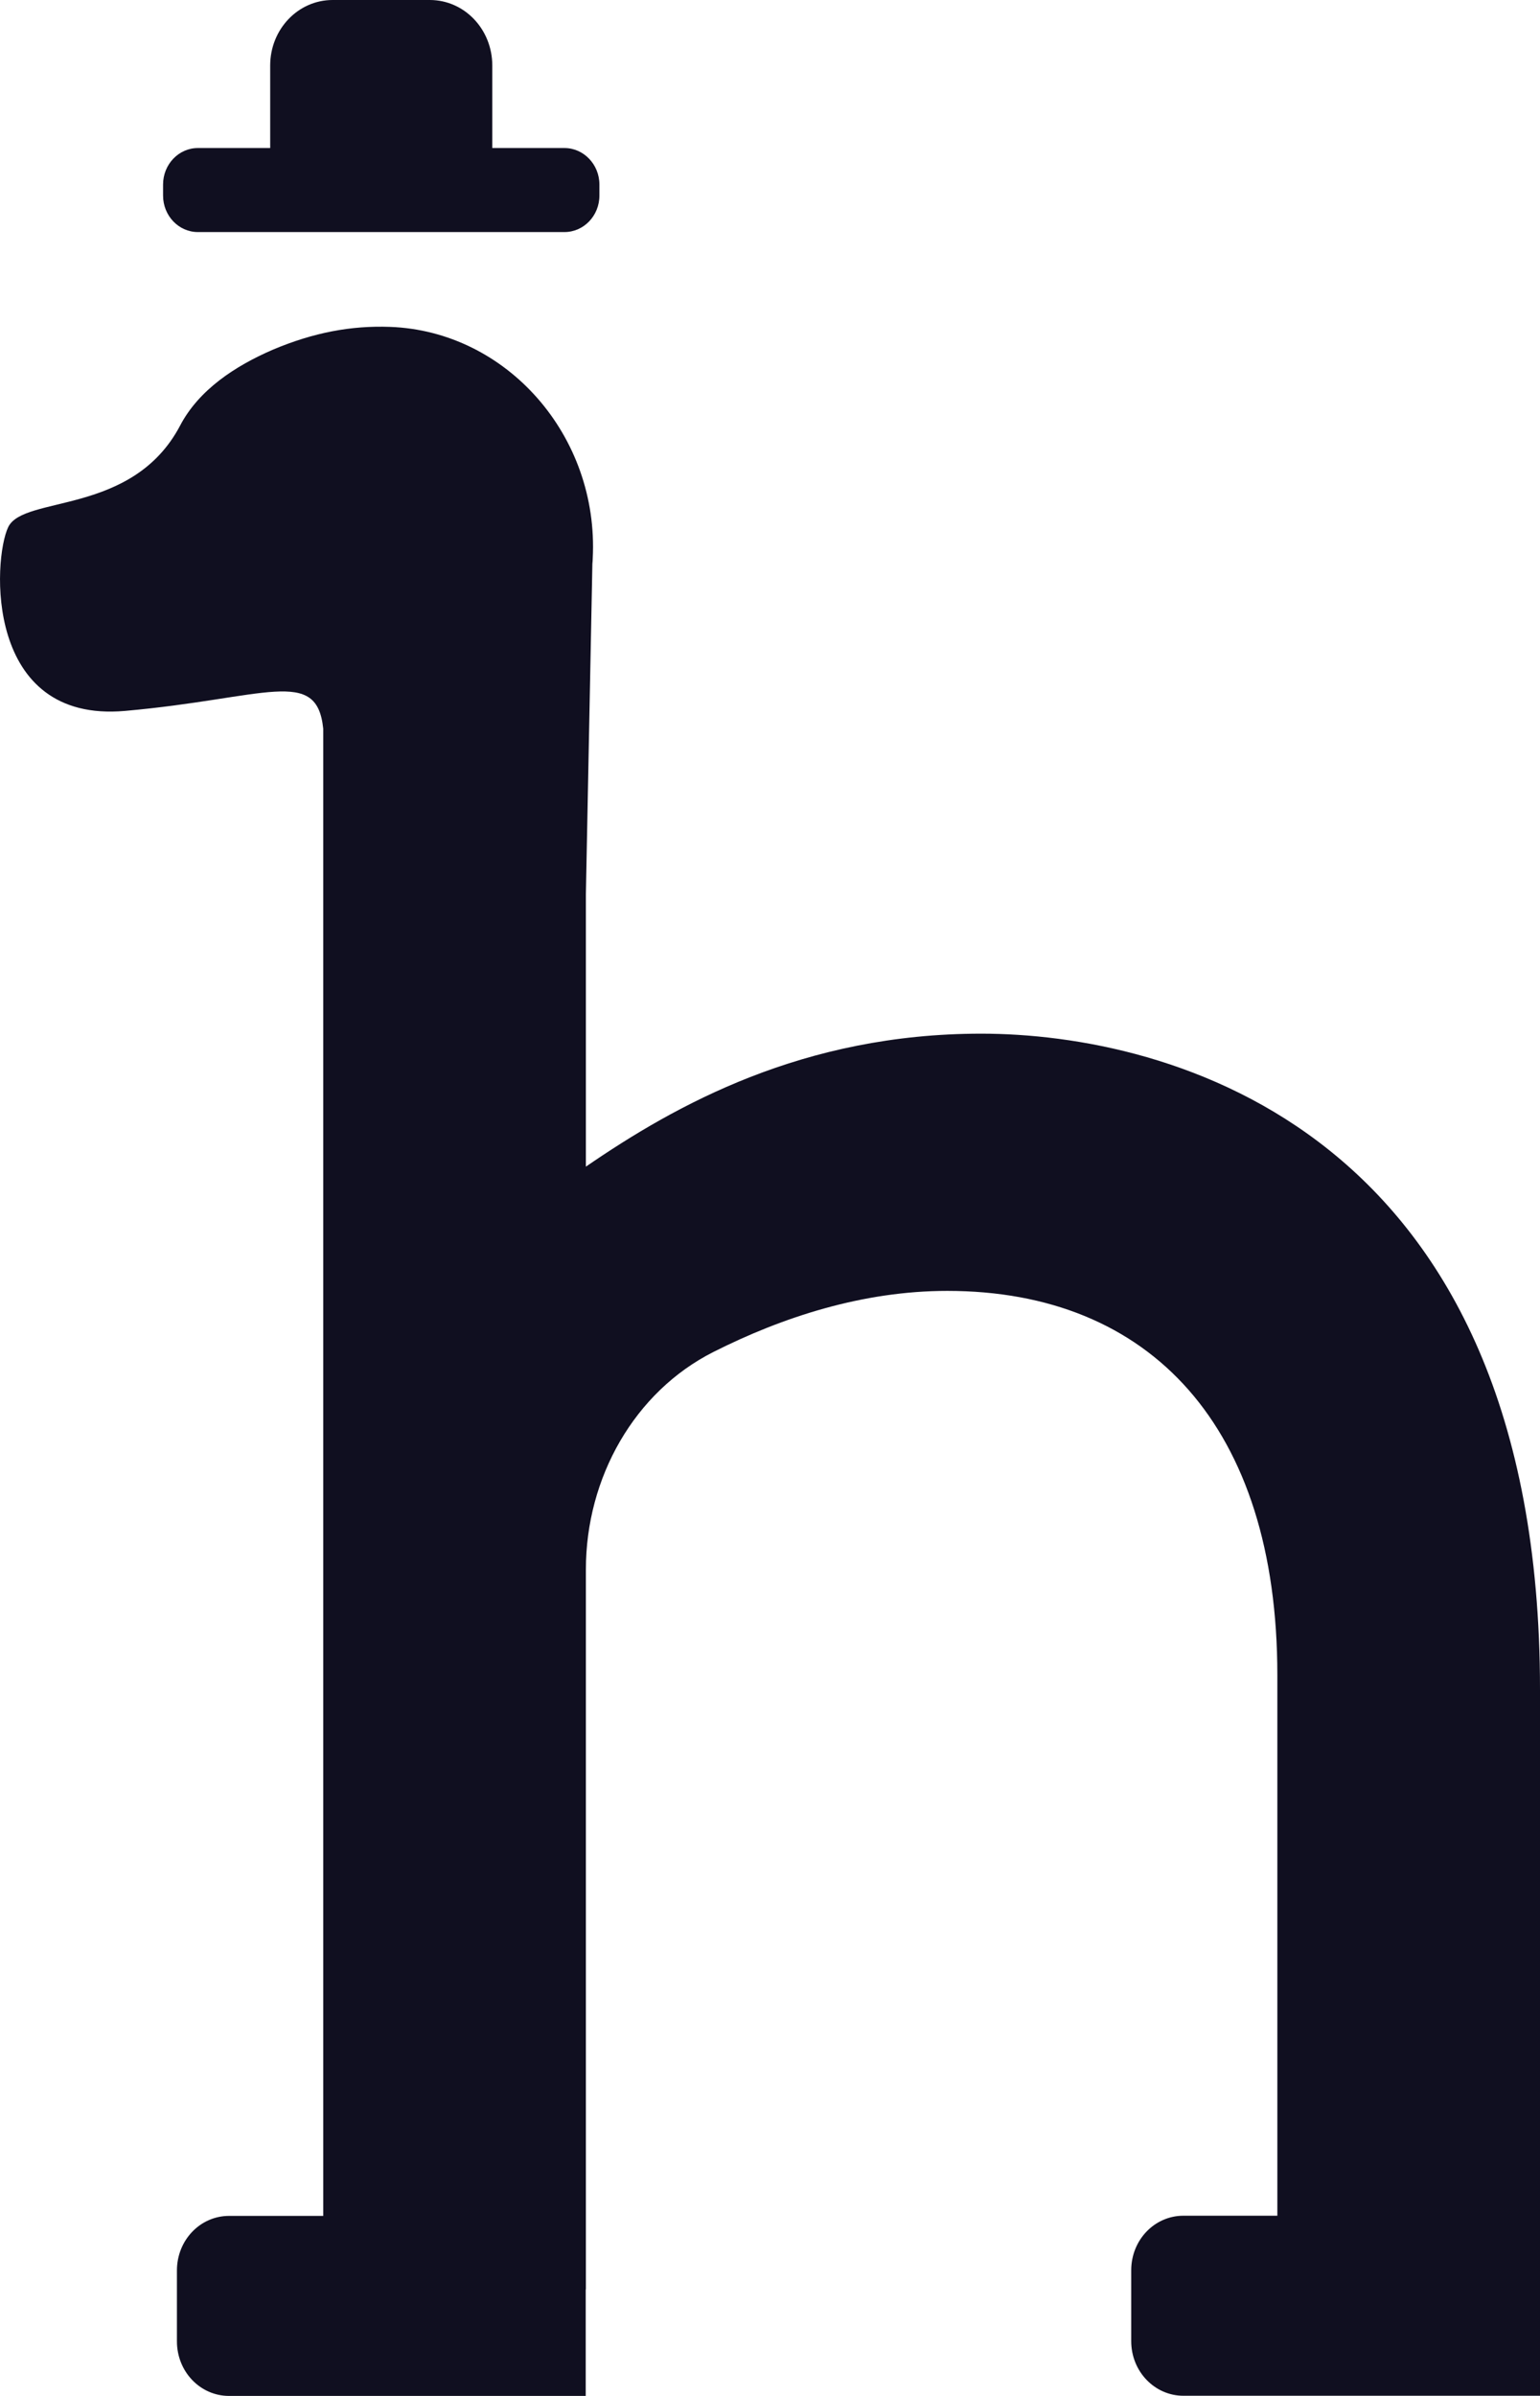<svg width="9" height="14" viewBox="0 0 9 14" fill="none" xmlns="http://www.w3.org/2000/svg">
<path d="M5.734 6.04C4.694 6.04 3.951 6.455 3.424 6.817V5.224L3.462 3.294C3.463 3.284 3.464 3.273 3.464 3.263C3.501 2.548 2.962 1.934 2.278 1.91C2.054 1.902 1.834 1.942 1.593 2.044C1.376 2.138 1.162 2.277 1.052 2.488C0.773 3.015 0.139 2.892 0.048 3.08C-0.042 3.268 -0.092 4.227 0.731 4.154C1.553 4.081 1.852 3.893 1.889 4.258V12.948H1.339C1.17 12.948 1.034 13.09 1.034 13.267V13.681C1.034 13.858 1.17 14 1.339 14H2.487H2.826H3.423V13.381C3.423 13.379 3.424 13.377 3.424 13.374V9.171C3.424 8.634 3.708 8.133 4.169 7.9C4.573 7.696 5.043 7.543 5.536 7.543C6.724 7.543 7.465 8.337 7.465 9.787V12.947H6.916C6.747 12.947 6.611 13.089 6.611 13.266V13.68C6.611 13.857 6.748 13.999 6.916 13.999H8.063H8.402H9V13.373V12.946V9.872C9 6.593 6.822 6.04 5.734 6.04Z" fill="#100F20"/>
<path d="M3.299 0.865H2.877V0.383C2.877 0.171 2.714 0 2.512 0H1.944C1.742 0 1.579 0.171 1.579 0.383V0.865H1.156C1.044 0.865 0.953 0.961 0.953 1.078V1.143C0.953 1.26 1.044 1.356 1.156 1.356H3.299C3.411 1.356 3.503 1.261 3.503 1.143V1.078C3.503 0.961 3.411 0.865 3.299 0.865Z" fill="#100F20"/>
</svg>
